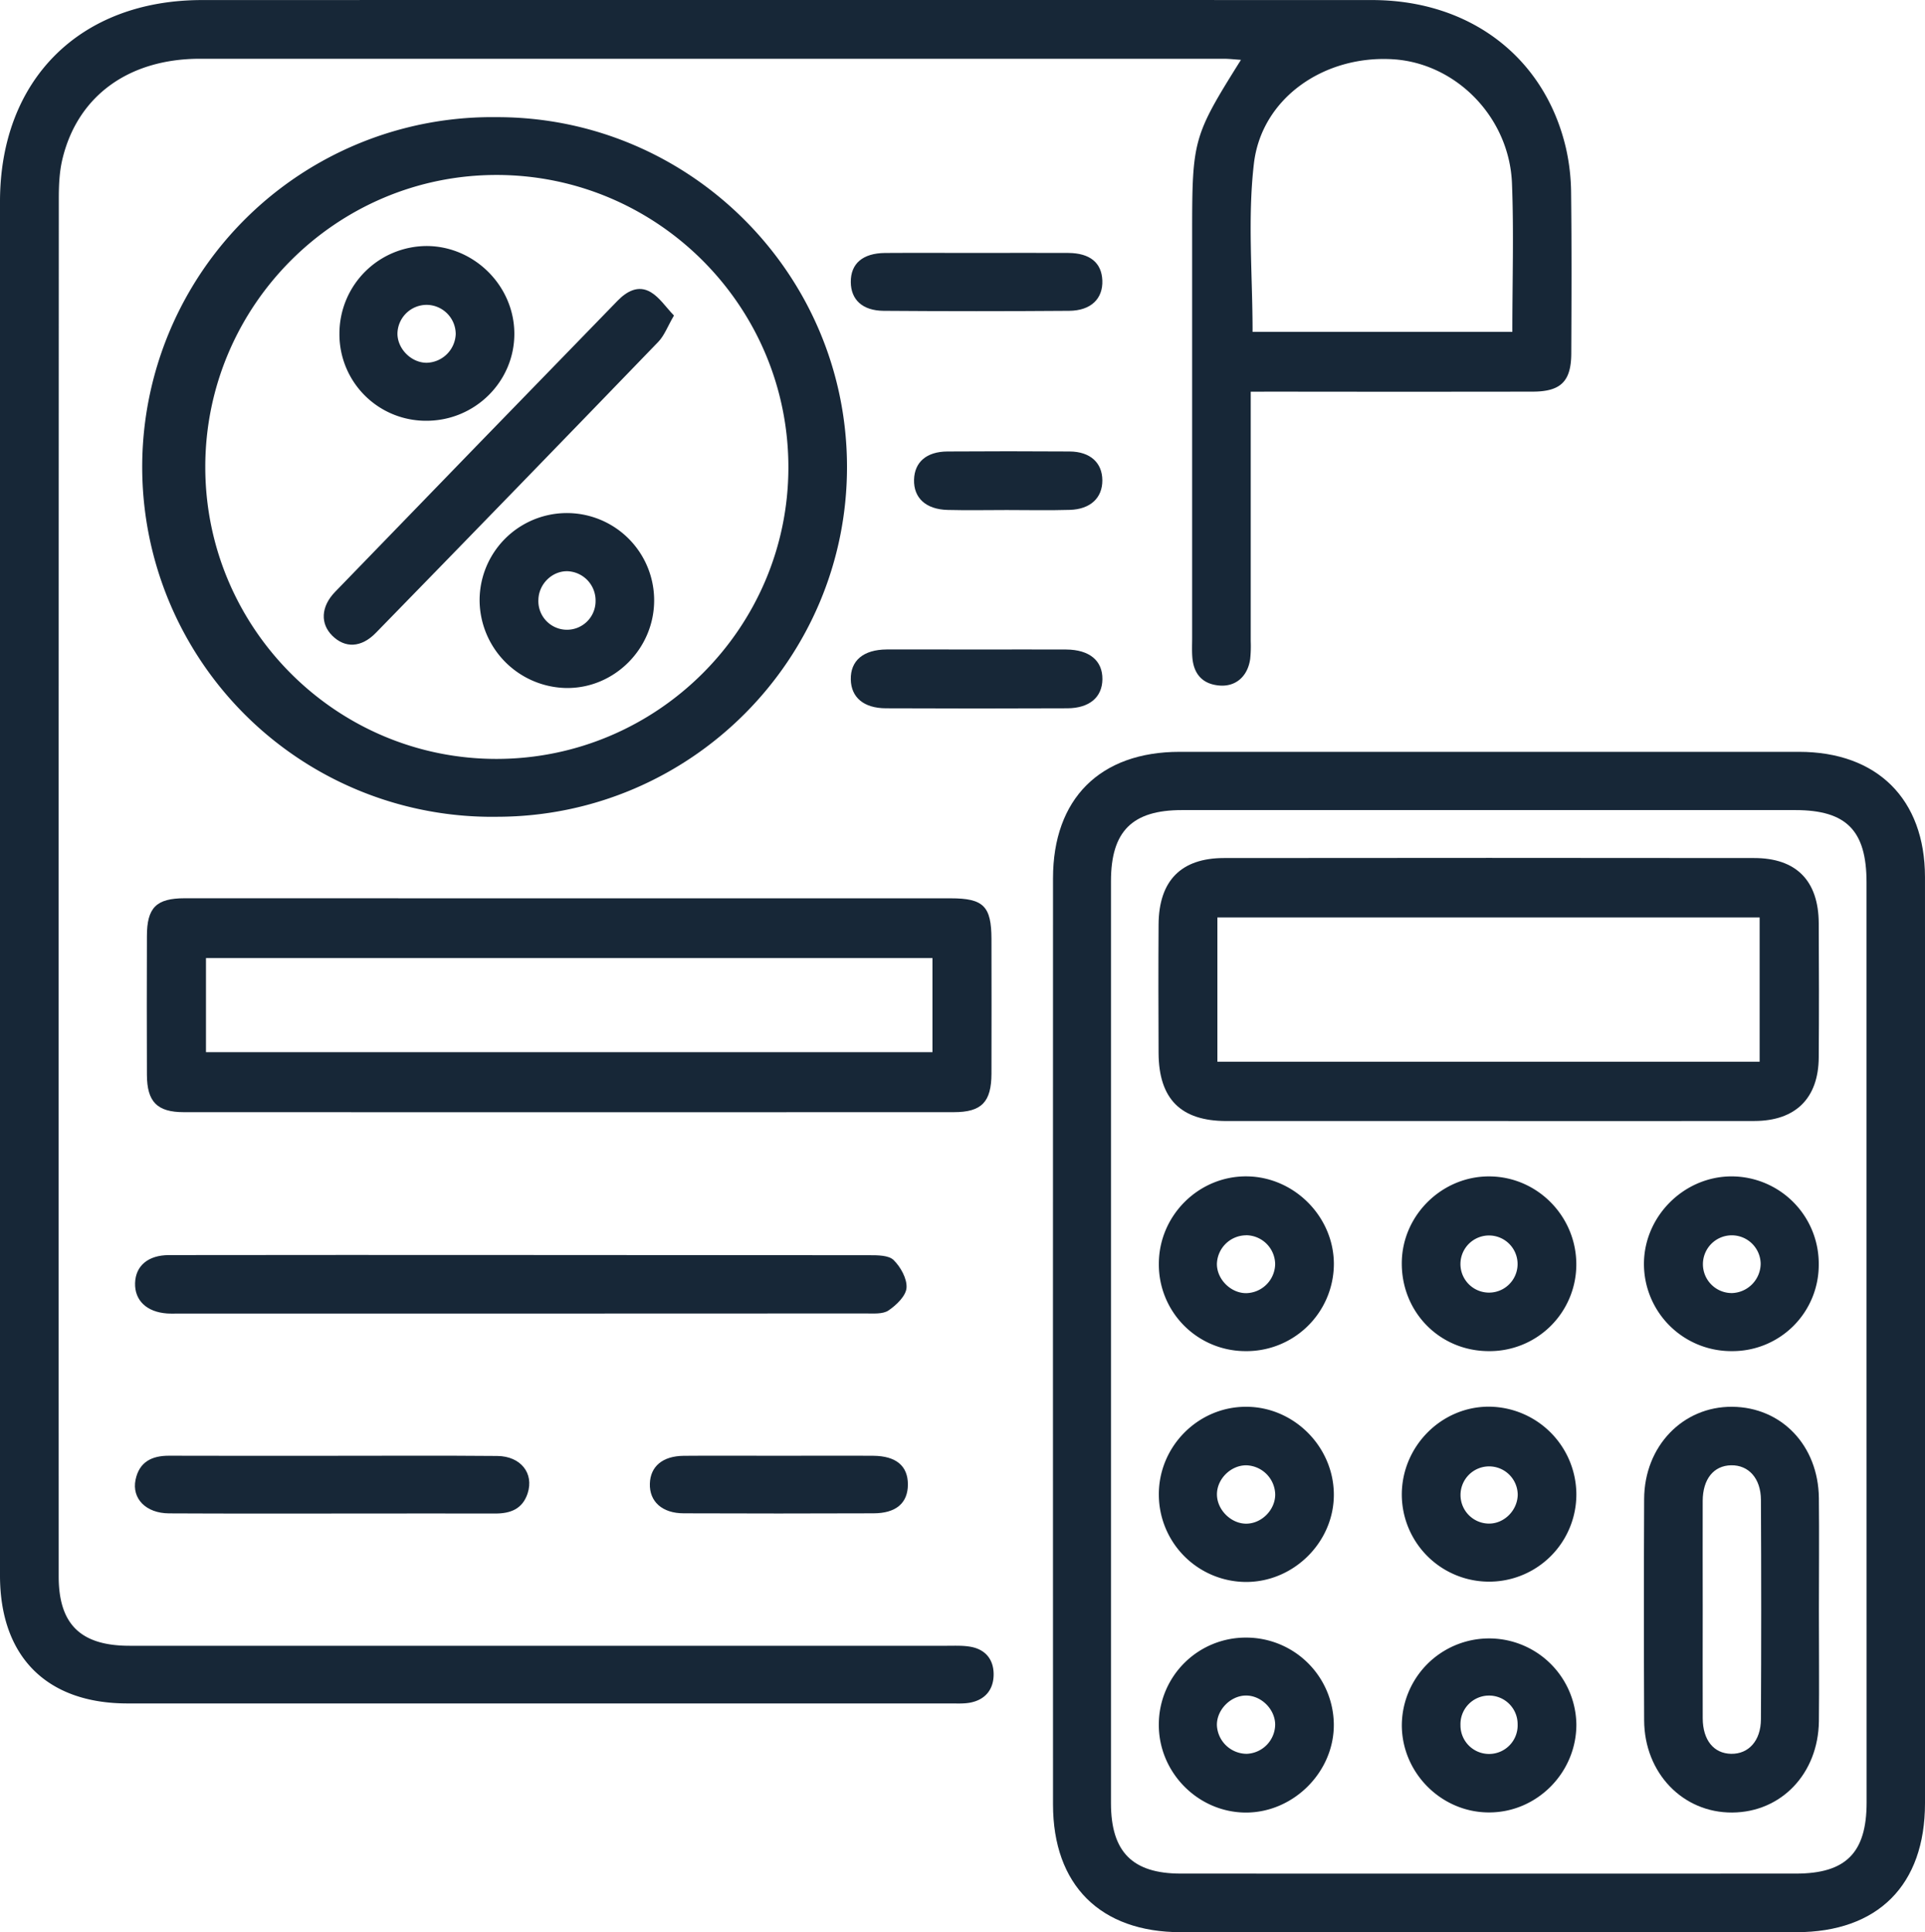 <?xml version="1.0" encoding="UTF-8"?> <svg xmlns="http://www.w3.org/2000/svg" viewBox="0 0 1000 1003.72"><defs><style>.cls-1{fill:none;}.cls-2{fill:#172737;}</style></defs><g id="Квадрат"><rect class="cls-1" y="1.86" width="1000" height="1000"></rect></g><g id="Услуги_2" data-name="Услуги 2"><g id="Темный_синий" data-name="Темный синий"><g id="_2_Налоговый_консалтинг" data-name="2 Налоговый консалтинг"><path class="cls-2" d="M649.73,201.61v15.45q0,57.06,0,114.13a66.12,66.12,0,0,1-.28,9.24c-1.29,9.11-7.55,14.55-16.07,13.81-8.9-.77-13.36-6.17-14-14.83-.25-3.41-.08-6.86-.08-10.28V119.36c0-48.67.49-50.44,25.35-90.13-3.32-.22-6.22-.57-9.12-.57q-265.8,0-531.61,0C66.76,28.67,40.17,48.08,32.38,81c-1.56,6.58-1.83,13.58-1.83,20.39q-.14,357.84-.06,715.67c0,24.84,11.43,36,36.83,36q212.33,0,424.67,0c4.11,0,8.3-.2,12.3.53,7.82,1.43,11.95,6.8,11.88,14.49s-4.31,12.93-12,14.48c-3.31.66-6.82.45-10.24.45q-213.88,0-427.76,0C24.21,883,0,858.66,0,816.54q0-356.8,0-713.62C0,39.54,41.49-1.82,105-1.83q303.86-.06,607.7,0c50.84,0,89.74,29.66,100.77,76.86a109,109,0,0,1,2.69,23.42c.32,27.75.22,55.52.09,83.28-.06,14.52-5.44,19.82-20,19.85q-66.84.1-133.68,0Zm135.9-31.07c0-26.57.81-51.91-.19-77.18-1.36-34.29-29-62.38-61.73-64.43C688,26.69,655.33,49,651.37,83.2c-3.32,28.57-.68,57.84-.68,87.34Z" transform="translate(0 1.86)"></path><path class="cls-2" d="M1000,695.33q0,119.74,0,239.51c0,42.52-24.44,67-66.88,67q-159.84,0-319.69,0c-41.87,0-66.41-24.51-66.41-66.37q-.06-240.54,0-481.08c0-41.36,24.45-65.7,65.77-65.7q160.88,0,321.75,0c40.65,0,65.42,24.59,65.45,65.07Q1000.06,574.54,1000,695.33ZM969.63,695q0-119.24,0-238.47c0-27-10.48-37.57-37-37.58q-159.33,0-318.65,0c-25.82,0-36.85,11-36.85,36.91q0,239.51,0,479c0,25.27,11.18,36.53,36.19,36.54q159.84.06,319.68,0c25.92,0,36.66-10.83,36.67-36.91Q969.67,814.71,969.63,695Z" transform="translate(0 1.86)"></path><path class="cls-2" d="M257.91,59C358.05,58.8,439.79,140.2,440,240.33S358.85,422.1,258.64,422.42A181.73,181.73,0,1,1,257.91,59ZM106.64,240.72c0,83.75,68.11,151.86,151.64,151.65,83.21-.21,151.09-68,151.27-151.14.19-83.72-67.71-152-151.26-152.2S106.63,157.07,106.64,240.72Z" transform="translate(0 1.86)"></path><path class="cls-2" d="M296.46,464.78q98.7,0,197.41,0c17.05,0,21.14,4.07,21.18,21.18q.08,34.95,0,69.91c-.06,14.77-5.12,20-19.58,20q-200,.08-400,0c-13.89,0-19.1-5.43-19.15-19.42q-.12-36,0-72c0-14.83,4.85-19.69,19.63-19.7Q196.22,464.74,296.46,464.78ZM107,544.69H484.4V495.81H107Z" transform="translate(0 1.86)"></path><path class="cls-2" d="M270.71,650.07q90.44,0,180.88.1c4.31,0,10,0,12.59,2.48,3.67,3.61,7.09,9.72,6.74,14.47-.31,4.23-5.28,9-9.38,11.77-3,2-7.91,1.53-12,1.54q-178.32.09-356.63.05c-2.06,0-4.12.09-6.17-.05-10.56-.76-16.84-6.78-16.57-15.79S77,650.13,87.77,650.11Q179.24,650,270.71,650.07Z" transform="translate(0 1.86)"></path><path class="cls-2" d="M173.07,754.37c28.41,0,56.83-.16,85.25.09,12.19.11,19.15,9,15.79,19.38-2.64,8.15-8.91,10.54-16.82,10.52-24-.07-47.93,0-71.89,0-32.53,0-65.05.09-97.58-.08-12-.06-19.44-7.66-17.4-17.49,1.92-9.22,8.42-12.49,17.4-12.46C116.23,754.44,144.65,754.37,173.07,754.37Z" transform="translate(0 1.86)"></path><path class="cls-2" d="M507.91,129.54c15.72,0,31.44-.1,47.16,0,11.18.09,17.2,5.12,17.57,14.24.39,9.5-5.89,15.74-17.25,15.82q-48.18.36-96.36,0c-11-.08-17-5.78-17.06-14.94-.08-9.56,6.17-15,17.76-15.11C475.79,129.44,491.85,129.54,507.91,129.54Z" transform="translate(0 1.86)"></path><path class="cls-2" d="M507.76,335.54c15.39,0,30.77-.09,46.15,0,12.09.09,18.89,5.82,18.77,15.45-.1,9.29-6.68,15-18.13,15.08q-47.17.21-94.35,0c-11.54-.05-18.06-5.67-18.23-15-.18-9.75,6.48-15.46,18.62-15.56C476.31,335.44,492,335.54,507.76,335.54Z" transform="translate(0 1.86)"></path><path class="cls-2" d="M404.39,754.36c16.41,0,32.83-.11,49.24,0,11.93.11,18,5.29,18,14.89s-6.07,15-17.92,15q-49.25.19-98.48,0c-11.29,0-17.93-6.15-17.64-15.42.28-8.93,6.57-14.33,17.55-14.45C371.56,754.23,388,754.37,404.39,754.36Z" transform="translate(0 1.86)"></path><path class="cls-2" d="M523,263.08c-10.25,0-20.5.22-30.75-.05-11.31-.29-17.69-6.25-17.42-15.73.25-9.1,6.46-14.56,17.31-14.63q31.79-.21,63.56,0c10.67.08,16.92,5.86,16.95,15s-6.24,15-16.85,15.33C544.9,263.33,534,263.08,523,263.08Z" transform="translate(0 1.86)"></path><path class="cls-2" d="M772.75,580.47q-67.82,0-135.64,0c-23.73,0-35.14-11.48-35.25-35.35-.1-22.27-.14-44.53,0-66.79.16-22.67,11.64-34.45,34-34.47q137.69-.16,275.38,0c21.92,0,33.43,11.81,33.56,33.8.13,23.29.17,46.58,0,69.87-.17,21.13-12.06,32.87-33.37,32.92C865.23,580.54,819,580.47,772.75,580.47Zm-140.34-30.8H914.1V474.73H632.41Z" transform="translate(0 1.86)"></path><path class="cls-2" d="M944.88,834.77c0,19.17.2,38.35,0,57.52-.36,27.2-19.54,47.22-45,47.39-25.67.18-45.65-20.51-45.78-47.9q-.25-57.51,0-115c.13-27.41,20.1-48.09,45.77-47.87s44.68,20.17,45,47.35C945.08,795.73,944.88,815.25,944.88,834.77Zm-60.35-.51c0,18.83-.07,37.65,0,56.48.05,11.35,5.74,18.28,14.76,18.44s15.42-6.72,15.48-17.94q.29-57,0-114c-.06-11.2-6.44-18.11-15.49-17.94s-14.7,7.14-14.76,18.46C884.46,796.61,884.53,815.44,884.53,834.26Z" transform="translate(0 1.86)"></path><path class="cls-2" d="M818.89,774.28a45.34,45.34,0,1,1-90.68.27c0-25.2,20.74-46,45.7-45.69A45.74,45.74,0,0,1,818.89,774.28Zm-45.46,15.31c8,.07,14.91-6.9,15-15.06a14.86,14.86,0,1,0-15,15.06Z" transform="translate(0 1.86)"></path><path class="cls-2" d="M728.22,894.57a45.34,45.34,0,0,1,90.67-.94c.2,25.18-20.4,46.06-45.41,46C748.87,939.64,728.4,919.25,728.22,894.57Zm60.16-.7a14.85,14.85,0,1,0-29.69.44,14.85,14.85,0,1,0,29.69-.44Z" transform="translate(0 1.86)"></path><path class="cls-2" d="M773,700c-25.43-.23-45.18-20.61-44.79-46.26.37-24.61,21.15-44.81,45.8-44.5,25.08.31,45.29,21.27,44.85,46.53A45.05,45.05,0,0,1,773,700Zm15.35-44.79a14.84,14.84,0,1,0-29.67-.89,14.84,14.84,0,1,0,29.67.89Z" transform="translate(0 1.86)"></path><path class="cls-2" d="M899.77,700A45.34,45.34,0,0,1,854,654.45c.18-24.57,20.72-45.08,45.3-45.22A45.36,45.36,0,0,1,944.8,655,44.8,44.8,0,0,1,899.77,700Zm.05-30.16a15.41,15.41,0,0,0,14.81-15.35,15,15,0,1,0-14.81,15.35Z" transform="translate(0 1.86)"></path><path class="cls-2" d="M647.44,848.81a45.53,45.53,0,0,1,45.45,44.89c.29,24.75-20.84,46-45.66,46-25-.05-45.62-21.06-45.24-46.21A45.14,45.14,0,0,1,647.44,848.81Zm.19,60.37a15.39,15.39,0,0,0,14.8-15.37c-.18-8-7.45-15.07-15.4-14.9s-15.06,7.57-14.87,15.48A15.56,15.56,0,0,0,647.63,909.18Z" transform="translate(0 1.86)"></path><path class="cls-2" d="M602,774.91c-.31-25.18,20.29-46.08,45.37-46,24.55,0,45.13,20.39,45.53,45,.41,24.85-20.52,46-45.56,46A45.43,45.43,0,0,1,602,774.91Zm45.27,14.72c8,.06,15.14-7.06,15.18-15.1a15.5,15.5,0,0,0-15-15.22c-8-.06-15.22,7-15.27,15S639.37,789.57,647.25,789.63Z" transform="translate(0 1.86)"></path><path class="cls-2" d="M646.75,700A45,45,0,0,1,602,654.68c0-25.23,20.84-45.83,45.92-45.46,24.58.37,45,21.07,45,45.58A45.41,45.41,0,0,1,646.75,700Zm.6-60.17a15.29,15.29,0,0,0-15.19,14.92c0,7.94,7.16,15.12,15.15,15.14a15.37,15.37,0,0,0,15.11-15.07A15.2,15.2,0,0,0,647.35,639.8Z" transform="translate(0 1.86)"></path><path class="cls-2" d="M350.11,162.05c-3.36,5.76-5,10.41-8.12,13.64q-73.17,75.78-146.73,151.18c-7.61,7.81-16,8.06-22.62,1.52-6.3-6.23-6-15.06,1.38-22.74q73.26-75.7,146.72-151.21c4.86-5,10.87-8.4,17.4-4.48C342.64,152.67,345.81,157.57,350.11,162.05Z" transform="translate(0 1.86)"></path><path class="cls-2" d="M249.14,310a45.34,45.34,0,0,1,90.68,0c0,25.23-20.87,45.95-45.81,45.53A45.85,45.85,0,0,1,249.14,310Zm60.25.39a15.21,15.21,0,0,0-14.49-15.52c-8-.23-15,6.56-15.21,14.77a14.86,14.86,0,1,0,29.7.75Z" transform="translate(0 1.86)"></path><path class="cls-2" d="M221.25,216.71a44.9,44.9,0,0,1-44.92-45.11A45.48,45.48,0,0,1,222,125.94c24.6.26,45.06,20.8,45.19,45.37C267.33,196.39,246.61,216.87,221.25,216.71Zm.55-60.21a15.2,15.2,0,0,0-15.33,14.76c-.11,7.94,7,15.22,15,15.33a15.5,15.5,0,0,0,15.27-14.94A15.23,15.23,0,0,0,221.8,156.5Z" transform="translate(0 1.86)"></path></g></g></g></svg> 